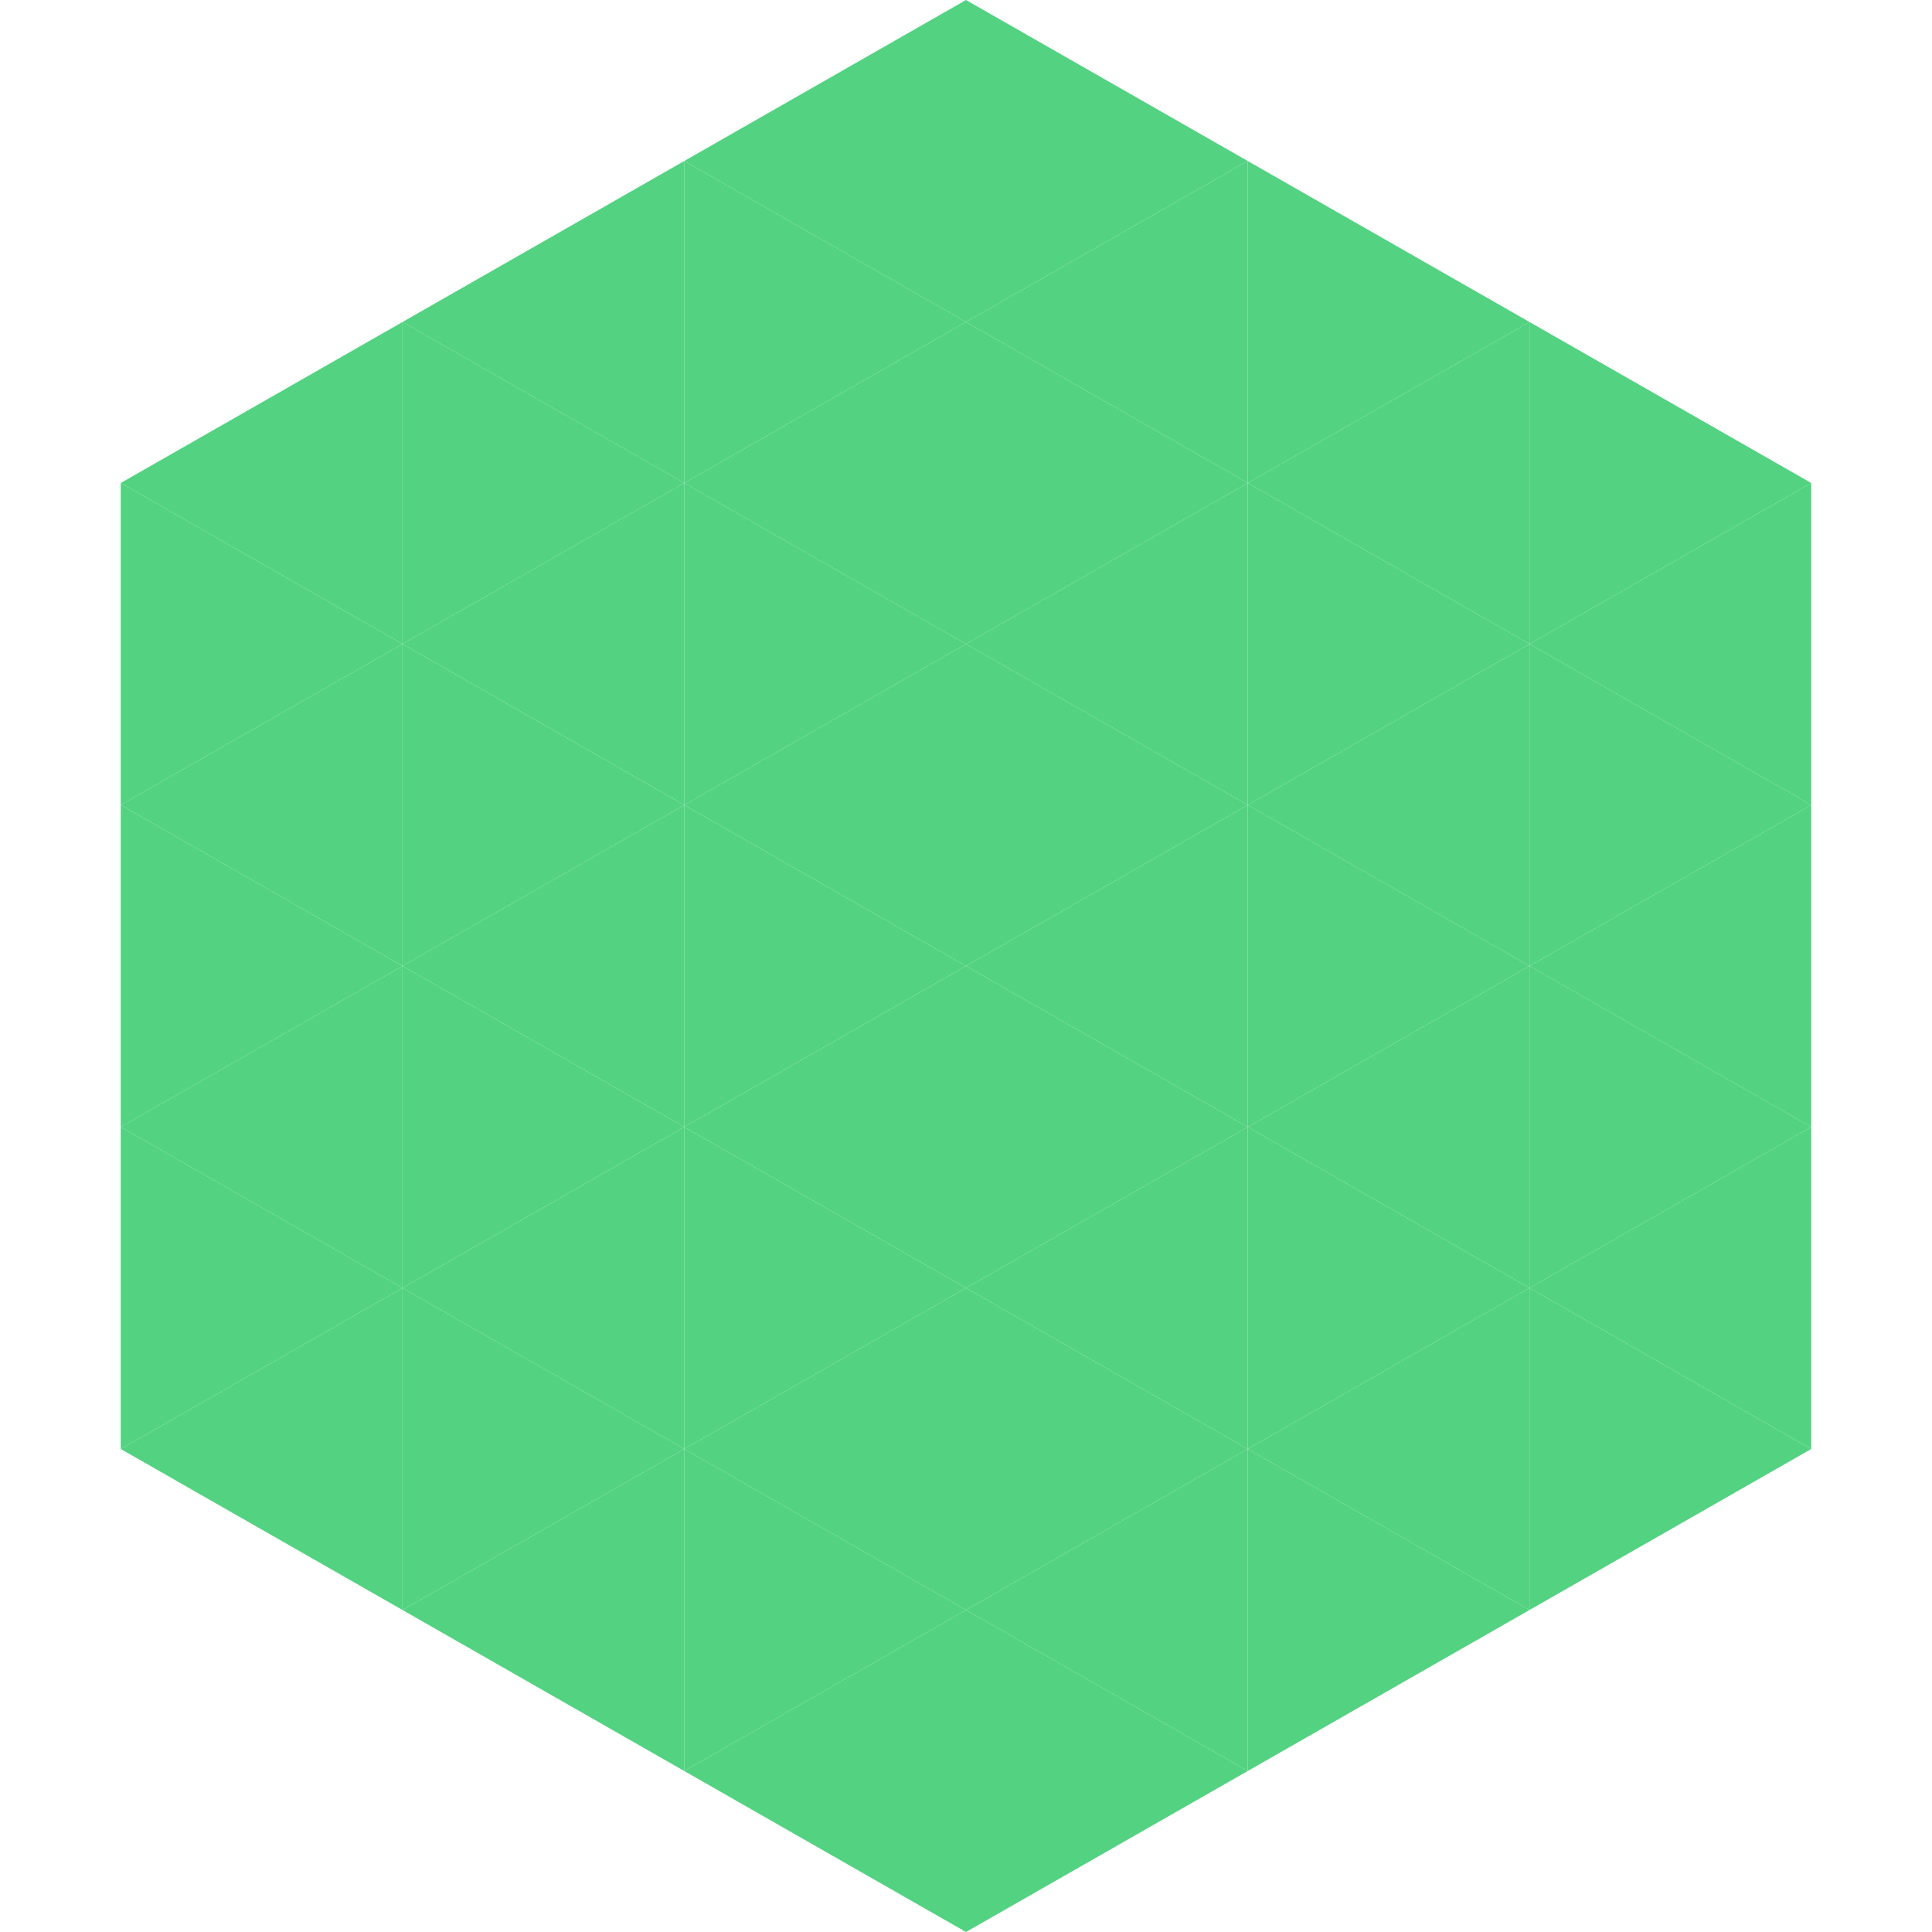 <?xml version="1.0"?>
<!-- Generated by SVGo -->
<svg width="240" height="240"
     xmlns="http://www.w3.org/2000/svg"
     xmlns:xlink="http://www.w3.org/1999/xlink">
<polygon points="50,40 15,60 50,80" style="fill:rgb(83,210,129)" />
<polygon points="190,40 225,60 190,80" style="fill:rgb(83,210,129)" />
<polygon points="15,60 50,80 15,100" style="fill:rgb(83,210,129)" />
<polygon points="225,60 190,80 225,100" style="fill:rgb(83,210,129)" />
<polygon points="50,80 15,100 50,120" style="fill:rgb(83,210,129)" />
<polygon points="190,80 225,100 190,120" style="fill:rgb(83,210,129)" />
<polygon points="15,100 50,120 15,140" style="fill:rgb(83,210,129)" />
<polygon points="225,100 190,120 225,140" style="fill:rgb(83,210,129)" />
<polygon points="50,120 15,140 50,160" style="fill:rgb(83,210,129)" />
<polygon points="190,120 225,140 190,160" style="fill:rgb(83,210,129)" />
<polygon points="15,140 50,160 15,180" style="fill:rgb(83,210,129)" />
<polygon points="225,140 190,160 225,180" style="fill:rgb(83,210,129)" />
<polygon points="50,160 15,180 50,200" style="fill:rgb(83,210,129)" />
<polygon points="190,160 225,180 190,200" style="fill:rgb(83,210,129)" />
<polygon points="15,180 50,200 15,220" style="fill:rgb(255,255,255); fill-opacity:0" />
<polygon points="225,180 190,200 225,220" style="fill:rgb(255,255,255); fill-opacity:0" />
<polygon points="50,0 85,20 50,40" style="fill:rgb(255,255,255); fill-opacity:0" />
<polygon points="190,0 155,20 190,40" style="fill:rgb(255,255,255); fill-opacity:0" />
<polygon points="85,20 50,40 85,60" style="fill:rgb(83,210,129)" />
<polygon points="155,20 190,40 155,60" style="fill:rgb(83,210,129)" />
<polygon points="50,40 85,60 50,80" style="fill:rgb(83,210,129)" />
<polygon points="190,40 155,60 190,80" style="fill:rgb(83,210,129)" />
<polygon points="85,60 50,80 85,100" style="fill:rgb(83,210,129)" />
<polygon points="155,60 190,80 155,100" style="fill:rgb(83,210,129)" />
<polygon points="50,80 85,100 50,120" style="fill:rgb(83,210,129)" />
<polygon points="190,80 155,100 190,120" style="fill:rgb(83,210,129)" />
<polygon points="85,100 50,120 85,140" style="fill:rgb(83,210,129)" />
<polygon points="155,100 190,120 155,140" style="fill:rgb(83,210,129)" />
<polygon points="50,120 85,140 50,160" style="fill:rgb(83,210,129)" />
<polygon points="190,120 155,140 190,160" style="fill:rgb(83,210,129)" />
<polygon points="85,140 50,160 85,180" style="fill:rgb(83,210,129)" />
<polygon points="155,140 190,160 155,180" style="fill:rgb(83,210,129)" />
<polygon points="50,160 85,180 50,200" style="fill:rgb(83,210,129)" />
<polygon points="190,160 155,180 190,200" style="fill:rgb(83,210,129)" />
<polygon points="85,180 50,200 85,220" style="fill:rgb(83,210,129)" />
<polygon points="155,180 190,200 155,220" style="fill:rgb(83,210,129)" />
<polygon points="120,0 85,20 120,40" style="fill:rgb(83,210,129)" />
<polygon points="120,0 155,20 120,40" style="fill:rgb(83,210,129)" />
<polygon points="85,20 120,40 85,60" style="fill:rgb(83,210,129)" />
<polygon points="155,20 120,40 155,60" style="fill:rgb(83,210,129)" />
<polygon points="120,40 85,60 120,80" style="fill:rgb(83,210,129)" />
<polygon points="120,40 155,60 120,80" style="fill:rgb(83,210,129)" />
<polygon points="85,60 120,80 85,100" style="fill:rgb(83,210,129)" />
<polygon points="155,60 120,80 155,100" style="fill:rgb(83,210,129)" />
<polygon points="120,80 85,100 120,120" style="fill:rgb(83,210,129)" />
<polygon points="120,80 155,100 120,120" style="fill:rgb(83,210,129)" />
<polygon points="85,100 120,120 85,140" style="fill:rgb(83,210,129)" />
<polygon points="155,100 120,120 155,140" style="fill:rgb(83,210,129)" />
<polygon points="120,120 85,140 120,160" style="fill:rgb(83,210,129)" />
<polygon points="120,120 155,140 120,160" style="fill:rgb(83,210,129)" />
<polygon points="85,140 120,160 85,180" style="fill:rgb(83,210,129)" />
<polygon points="155,140 120,160 155,180" style="fill:rgb(83,210,129)" />
<polygon points="120,160 85,180 120,200" style="fill:rgb(83,210,129)" />
<polygon points="120,160 155,180 120,200" style="fill:rgb(83,210,129)" />
<polygon points="85,180 120,200 85,220" style="fill:rgb(83,210,129)" />
<polygon points="155,180 120,200 155,220" style="fill:rgb(83,210,129)" />
<polygon points="120,200 85,220 120,240" style="fill:rgb(83,210,129)" />
<polygon points="120,200 155,220 120,240" style="fill:rgb(83,210,129)" />
<polygon points="85,220 120,240 85,260" style="fill:rgb(255,255,255); fill-opacity:0" />
<polygon points="155,220 120,240 155,260" style="fill:rgb(255,255,255); fill-opacity:0" />
</svg>
